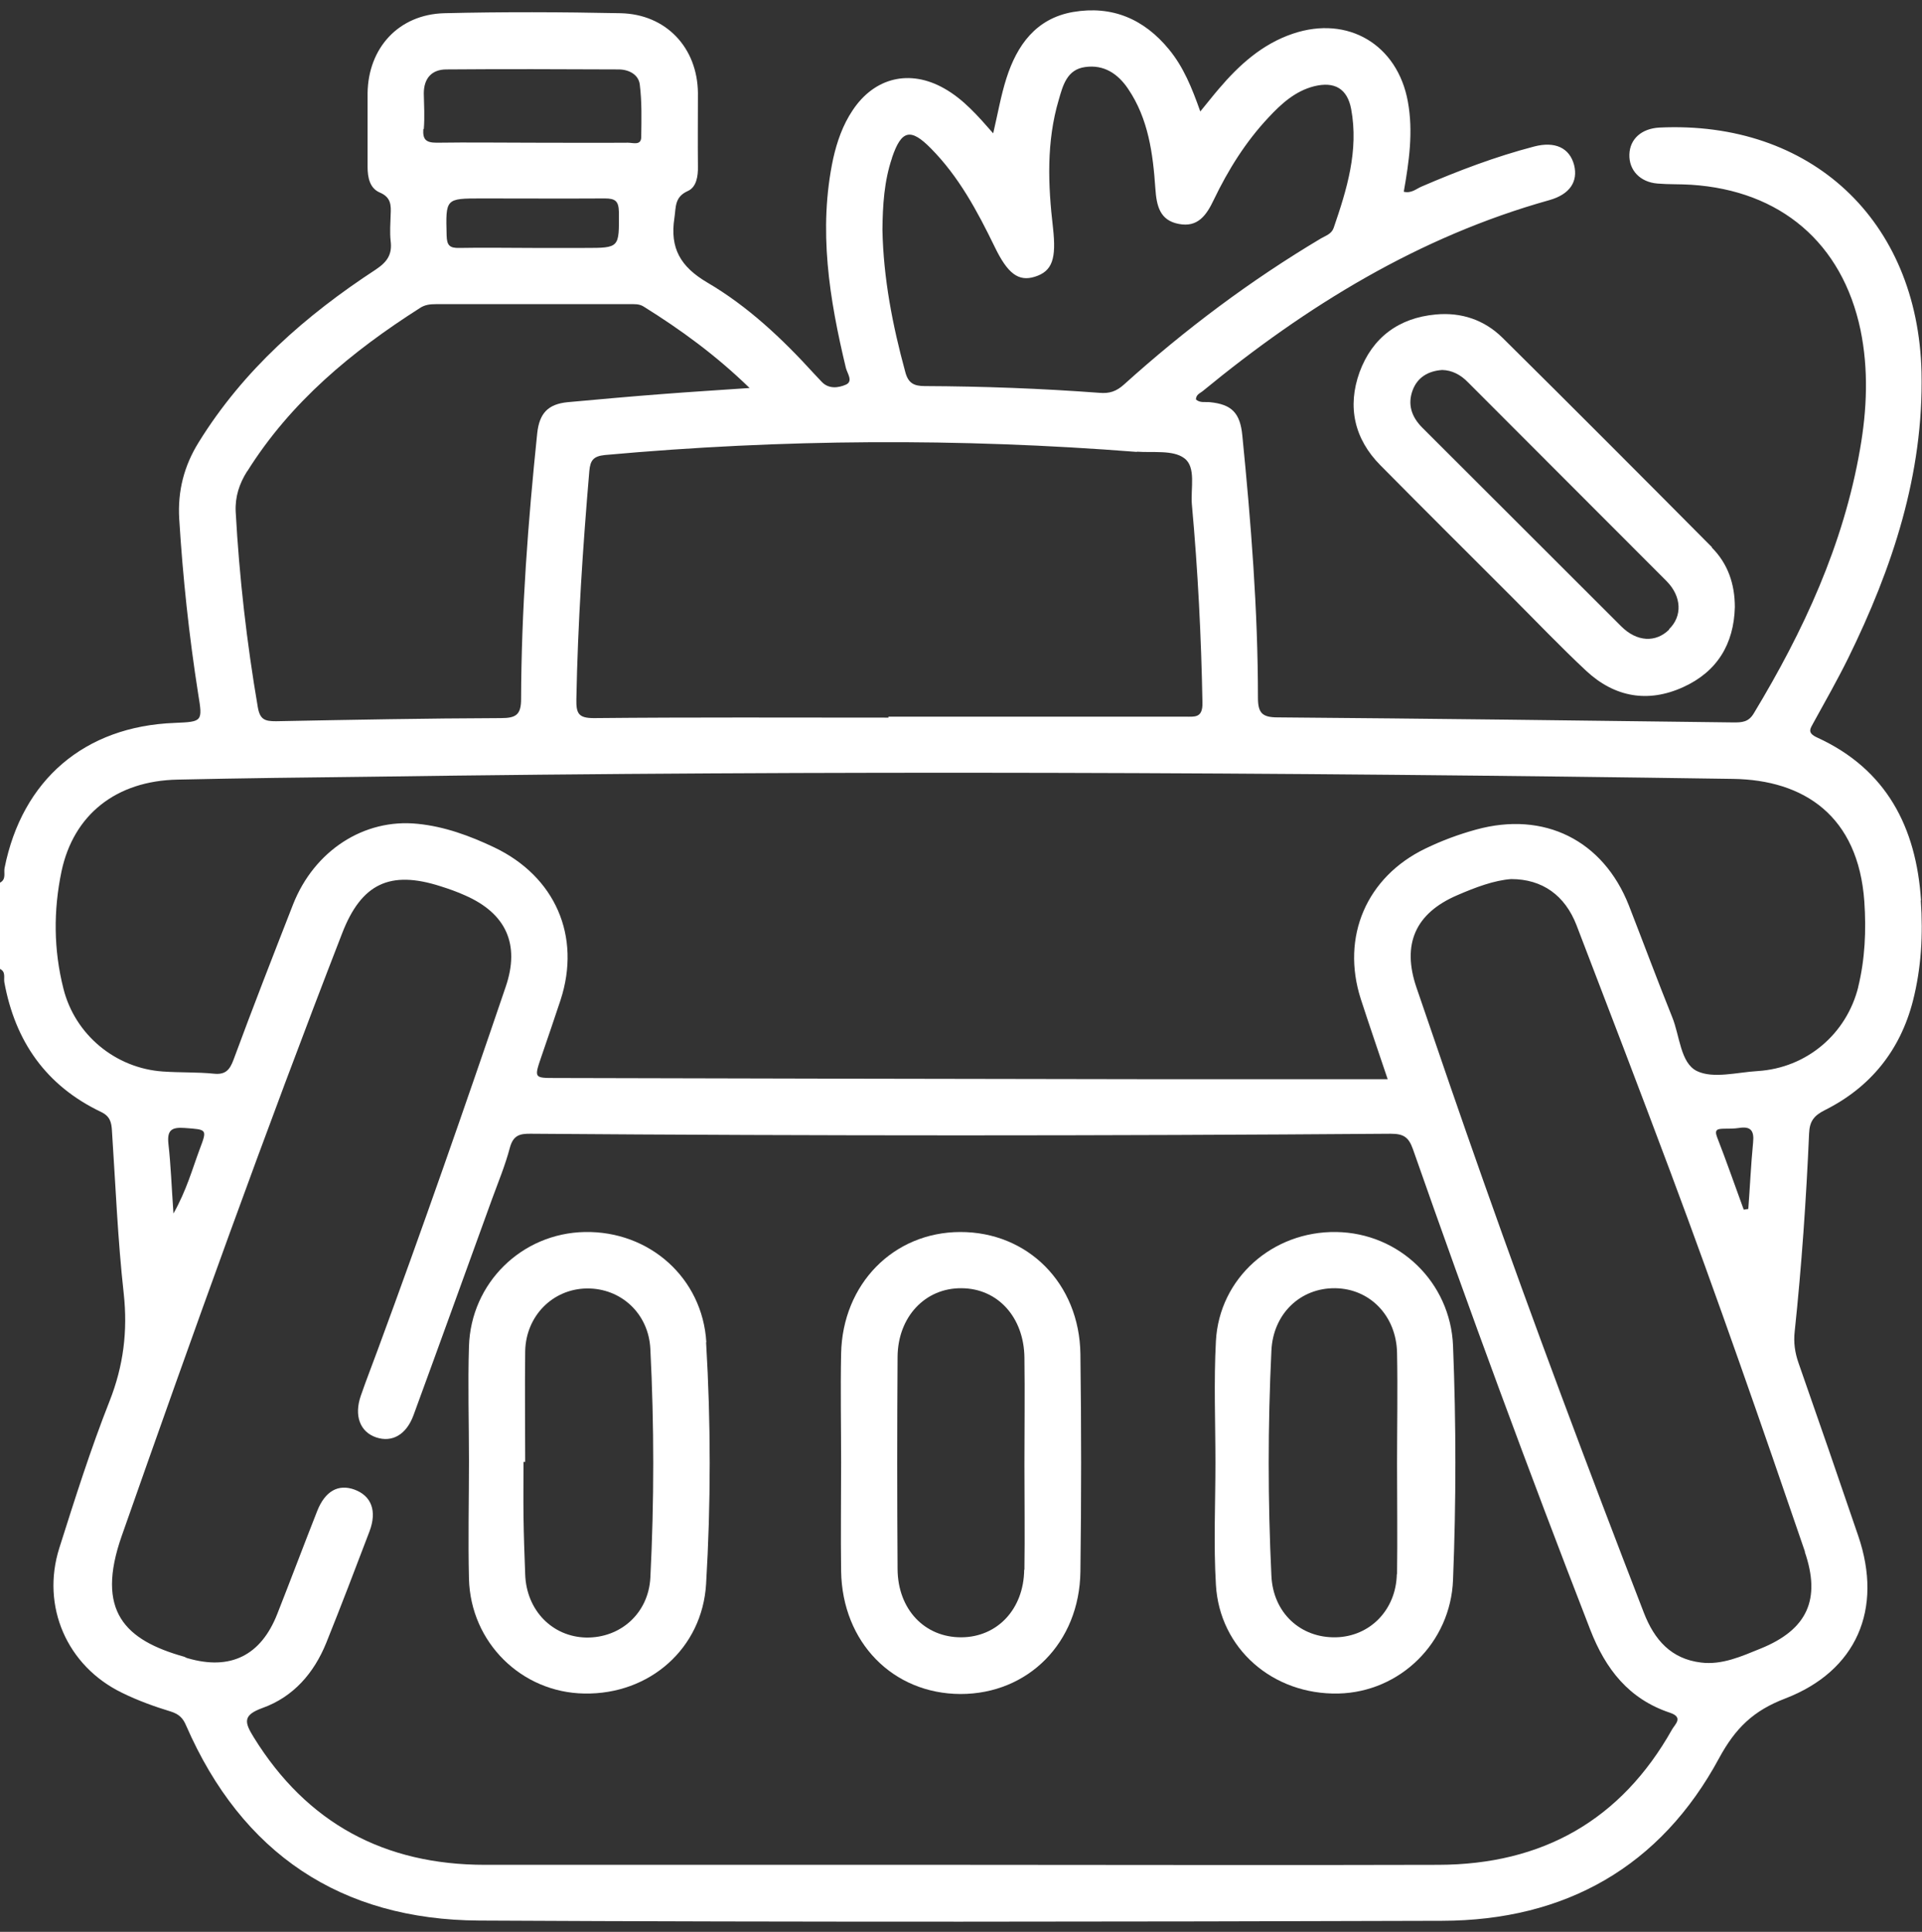 <svg xmlns="http://www.w3.org/2000/svg" id="Camada_1" data-name="Camada 1" viewBox="0 0 80 80.41"><rect x="0" y="0" width="80" height="80.41" fill="#333333" stroke="none"/><defs><style>      .cls-1 {        fill: #fff;        stroke-width: 0px;      }    </style></defs><g id="Grab_Go" data-name="Grab Go"><path class="cls-1" d="M79.96,37.48c-.2-3.05-1.44-5.46-4.32-6.78-.44-.2-.29-.37-.15-.63.49-.89.99-1.77,1.44-2.68,1.84-3.75,3.14-7.65,3.05-11.89-.15-6.34-4.61-10.49-10.91-10.19-.74.04-1.23.47-1.25,1.12-.02.65.44,1.15,1.17,1.21.47.04.94.02,1.4.05,3.73.24,6.29,2.43,7.05,6.04.34,1.65.27,3.32-.02,4.97-.69,3.98-2.35,7.56-4.42,10.99-.22.37-.49.38-.84.38-6.33-.08-12.65-.16-18.98-.21-.65,0-.82-.19-.82-.82,0-3.65-.29-7.28-.65-10.91-.09-.94-.44-1.3-1.35-1.39-.19-.02-.41.04-.58-.11,0-.21.17-.26.28-.35,4.32-3.55,9-6.43,14.43-7.95.85-.24,1.2-.77,1.03-1.46-.19-.72-.8-1-1.67-.77-1.61.42-3.16,1.01-4.69,1.67-.21.09-.42.29-.73.21.22-1.26.4-2.49.17-3.75-.43-2.37-2.49-3.6-4.78-2.83-1.28.43-2.24,1.3-3.09,2.3-.25.29-.48.59-.77.94-.35-.99-.7-1.85-1.3-2.58-1.04-1.27-2.37-1.84-4-1.56-1.54.27-2.33,1.38-2.77,2.76-.23.72-.36,1.48-.55,2.29-.64-.73-1.24-1.42-2.04-1.87-1.43-.81-2.9-.46-3.81.91-.41.61-.65,1.3-.81,2.01-.63,2.96-.16,5.85.53,8.72.06.23.31.55,0,.69-.3.13-.71.2-1.01-.12-.11-.11-.21-.23-.32-.34-1.32-1.45-2.75-2.8-4.44-3.79-1.12-.66-1.56-1.43-1.37-2.68.07-.46,0-.88.56-1.13.36-.16.43-.62.42-1.03-.01-1.02,0-2.03,0-3.05-.02-1.89-1.33-3.28-3.22-3.32-2.45-.05-4.9-.06-7.34,0-1.89.05-3.17,1.44-3.19,3.34,0,1.02,0,2.03,0,3.05,0,.45.09.89.5,1.07.48.2.48.53.46.93-.01.36-.04.73,0,1.09.07.56-.14.87-.62,1.19-2.92,1.91-5.51,4.18-7.37,7.19-.61.98-.88,2.03-.81,3.19.15,2.44.41,4.87.79,7.29.19,1.15.18,1.15-.98,1.2-3.75.14-6.35,2.37-7.08,6.04C.15,36.33.27,36.6,0,36.74v3.59c.25.12.15.36.18.55.45,2.47,1.74,4.31,4.02,5.4.38.18.44.43.46.79.15,2.26.24,4.53.49,6.77.17,1.56-.01,3.01-.59,4.48-.79,2-1.44,4.06-2.09,6.11-.77,2.43.32,4.92,2.61,6.03.65.32,1.34.57,2.03.78.35.11.51.28.64.59,2.32,5.32,6.44,8.08,12.2,8.11,13.36.07,26.71.05,40.07.01,5.13-.01,9.1-2.25,11.54-6.78.68-1.25,1.43-1.97,2.74-2.47,2.99-1.15,4.08-3.73,3.05-6.76-.82-2.41-1.65-4.81-2.49-7.21-.15-.43-.21-.85-.16-1.3.29-2.74.48-5.5.6-8.25.02-.52.21-.75.67-.98,1.89-.95,3.12-2.48,3.65-4.53.35-1.37.43-2.77.33-4.19ZM37.13,6.56c.39-1.15.77-1.24,1.61-.39,1.17,1.18,1.94,2.62,2.66,4.1.54,1.12.99,1.46,1.67,1.25.74-.23.9-.76.76-2.03-.21-1.79-.28-3.59.24-5.34.17-.59.34-1.26,1.1-1.36.78-.11,1.36.28,1.78.9.85,1.25,1.04,2.7,1.14,4.16.05.71.18,1.32.97,1.47.8.16,1.16-.37,1.46-1,.6-1.25,1.33-2.42,2.28-3.43.53-.57,1.11-1.1,1.9-1.3.85-.21,1.38.1,1.54.95.32,1.73-.18,3.35-.73,4.95-.09.25-.33.32-.52.43-2.94,1.75-5.66,3.79-8.2,6.08-.32.29-.61.39-1.04.35-2.41-.18-4.83-.27-7.26-.28-.46,0-.69-.13-.81-.59-.53-1.94-.91-3.9-.95-5.91.01-1.02.07-2.03.4-3ZM47.32,18.8c.67.05,1.5-.08,1.97.27.51.37.26,1.27.32,1.93.25,2.75.39,5.5.44,8.26.01.64-.33.57-.73.57-4.11,0-8.23,0-12.34,0v.04c-4.09,0-8.17-.02-12.26.02-.64,0-.74-.19-.73-.78.06-3.18.27-6.34.54-9.51.04-.44.17-.61.64-.66,7.38-.67,14.76-.71,22.15-.13ZM17.64,5.37c.04-.49.01-.99,0-1.48,0-.64.34-1,.94-1,2.39-.02,4.78-.01,7.17,0,.42,0,.83.21.88.63.09.72.07,1.45.06,2.18,0,.37-.34.24-.55.24-1.33.01-2.65,0-3.98,0s-2.65-.02-3.98,0c-.45,0-.59-.13-.56-.57ZM24.34,10.32c-.73,0-1.45,0-2.18,0-1.01,0-2.03-.02-3.04,0-.41.01-.52-.11-.53-.52-.04-1.54-.05-1.54,1.45-1.54,1.71,0,3.43.01,5.14,0,.43,0,.57.11.58.56.01,1.5.04,1.5-1.42,1.5ZM10.29,19.62c1.81-2.89,4.35-4.99,7.19-6.8.21-.14.43-.16.67-.16,2.68,0,5.36,0,8.04,0,.2,0,.41-.02.6.1,1.54.96,3,2.02,4.41,3.39-1.3.09-2.46.16-3.61.25-1.32.1-2.64.22-3.96.34-.82.08-1.18.46-1.27,1.3-.38,3.67-.66,7.36-.67,11.05,0,.66-.21.8-.84.8-3.12.01-6.24.07-9.36.13-.46,0-.67-.06-.76-.59-.46-2.69-.77-5.4-.92-8.13-.03-.62.15-1.17.48-1.69ZM69.6,71.98c-2.13,3.79-5.41,5.63-9.73,5.64-6.61.02-13.23,0-19.84,0s-13.23,0-19.84,0c-4.18,0-7.41-1.72-9.63-5.31-.39-.63-.46-.92.37-1.22,1.28-.46,2.14-1.45,2.65-2.71.62-1.54,1.21-3.09,1.8-4.64.32-.85.08-1.48-.63-1.74-.67-.24-1.22.06-1.55.9-.56,1.42-1.1,2.86-1.66,4.28-.68,1.73-1.95,2.36-3.73,1.84-.05-.01-.09-.04-.14-.06-2.46-.69-3.71-1.89-2.6-5.04,2.95-8.4,5.95-16.77,9.17-25.07.8-2.07,1.99-2.64,4.1-1.96.35.11.69.23,1.02.38,1.71.75,2.29,2.04,1.69,3.8-1.72,5.06-3.48,10.11-5.33,15.12-.23.63-.48,1.26-.7,1.9-.29.83-.04,1.51.64,1.74.66.22,1.25-.11,1.55-.92,1.1-3,2.18-6,3.27-9,.26-.71.55-1.41.74-2.13.14-.52.4-.6.89-.59,11.92.09,23.85.09,35.77,0,.53,0,.75.13.93.64,2.35,6.71,4.81,13.38,7.38,20,.64,1.65,1.61,2.89,3.32,3.46.57.19.21.48.09.69ZM7.69,46.95c.93.07.94.04.62.89-.31.83-.54,1.69-1.09,2.67-.08-1.13-.11-2.02-.21-2.9-.06-.57.13-.7.68-.66ZM75.12,64.59c.68,1.98.11,3.24-1.84,4.03-.79.32-1.6.69-2.48.58-1.24-.15-1.94-.94-2.38-2.08-2.31-5.97-4.56-11.97-6.69-18-.94-2.66-1.86-5.34-2.77-8.01-.62-1.81-.05-3.1,1.7-3.85.76-.33,1.54-.62,2.24-.67,1.3,0,2.24.68,2.72,1.92,1.31,3.41,2.62,6.83,3.9,10.25,1.96,5.24,3.8,10.54,5.61,15.83ZM71.76,46.98c.21,0,.42,0,.62-.03.49-.08.64.11.59.6-.09.92-.13,1.85-.2,2.77-.06.01-.12.02-.19.03-.37-1.01-.72-2.02-1.11-3.02-.13-.34.05-.34.28-.35ZM77.35,41.07c-.49,1.98-2.16,3.38-4.18,3.51-.86.05-1.86.33-2.54,0-.69-.34-.71-1.47-1.03-2.25-.62-1.54-1.2-3.1-1.8-4.64-1.07-2.72-3.53-3.94-6.36-3.16-.73.2-1.43.46-2.11.79-2.45,1.18-3.52,3.67-2.69,6.26.35,1.08.72,2.15,1.12,3.34-3.25,0-6.37,0-9.49,0-8.38-.01-16.77-.03-25.15-.05-.89,0-.89,0-.59-.88.27-.79.54-1.57.8-2.36.87-2.66-.22-5.15-2.76-6.36-1.01-.48-2.07-.87-3.19-.98-2.23-.23-4.3,1.12-5.18,3.35-.84,2.15-1.68,4.3-2.48,6.47-.16.43-.34.63-.82.58-.7-.07-1.4-.04-2.11-.09-1.98-.13-3.67-1.53-4.15-3.45-.41-1.62-.42-3.25-.08-4.88.5-2.36,2.27-3.77,4.83-3.82,2.68-.06,5.36-.09,8.04-.12,18.9-.27,37.8-.19,56.7.09,2.96.04,5.22,1.54,5.47,5.11.08,1.2.03,2.39-.26,3.57Z"></path><path class="cls-1" d="M71.26,22.78c-2.9-2.92-5.8-5.83-8.72-8.72-.76-.75-1.72-1.07-2.78-.97-1.54.14-2.64.96-3.17,2.4-.52,1.44-.22,2.78.87,3.88,1.81,1.83,3.64,3.65,5.46,5.47,1.03,1.03,2.04,2.09,3.1,3.08,1.18,1.1,2.57,1.35,4.04.68,1.41-.64,2.11-1.79,2.15-3.33,0-.96-.29-1.81-.96-2.48ZM69.48,26.2c-.56.56-1.35.52-2-.13-2.76-2.75-5.52-5.52-8.28-8.27-.45-.45-.62-.97-.4-1.56.2-.53.64-.8,1.23-.84.41.01.77.2,1.07.51,2.75,2.76,5.52,5.52,8.27,8.28.63.64.66,1.46.1,2Z"></path><path class="cls-1" d="M44.97,56.36c-.04-2.94-2.19-5.09-5.01-5.08-2.77.01-4.89,2.16-4.95,5.06-.03,1.51,0,3.02,0,4.53,0,1.51-.02,3.02,0,4.53.05,2.96,2.15,5.1,4.97,5.11,2.82,0,4.95-2.14,4.99-5.09.04-3.02.04-6.04,0-9.06ZM42.63,65.34c-.02,1.64-1.12,2.8-2.61,2.81-1.53.01-2.65-1.16-2.66-2.84-.02-2.94-.02-5.88,0-8.83.01-1.67,1.15-2.87,2.65-2.86,1.51,0,2.61,1.2,2.63,2.89.02,1.48,0,2.97,0,4.45,0,1.46.02,2.92,0,4.37Z"></path><path class="cls-1" d="M60.48,56.01c-.11-2.63-2.23-4.69-4.86-4.73-2.65-.04-4.87,1.92-5.01,4.54-.09,1.69-.02,3.38-.02,5.07,0,1.69-.08,3.39.02,5.07.15,2.66,2.37,4.59,5.1,4.53,2.57-.06,4.67-2.12,4.77-4.73.13-3.25.13-6.5,0-9.75ZM58.14,65.52c-.03,1.49-1.12,2.6-2.54,2.63-1.47.03-2.61-1.02-2.68-2.56-.15-3.12-.15-6.25,0-9.37.07-1.54,1.21-2.62,2.66-2.6,1.44.02,2.54,1.15,2.57,2.69.03,1.54,0,3.07,0,4.61,0,1.54.02,3.07,0,4.61Z"></path><path class="cls-1" d="M29.4,55.87c-.16-2.68-2.37-4.64-5.06-4.59-2.62.05-4.74,2.12-4.82,4.76-.05,1.59,0,3.17,0,4.76,0,1.64-.04,3.28,0,4.92.07,2.65,2.19,4.73,4.8,4.77,2.72.05,4.91-1.88,5.07-4.56.2-3.35.2-6.71,0-10.06ZM27.07,65.67c-.08,1.48-1.24,2.51-2.67,2.49-1.41-.03-2.49-1.13-2.54-2.63-.03-.81-.06-1.61-.07-2.42-.01-.75,0-1.51,0-2.26.02,0,.05,0,.07,0,0-1.54-.02-3.07,0-4.61.03-1.47,1.15-2.59,2.56-2.61,1.42-.02,2.58,1.04,2.65,2.52.16,3.17.16,6.35,0,9.52Z"></path></g></svg>